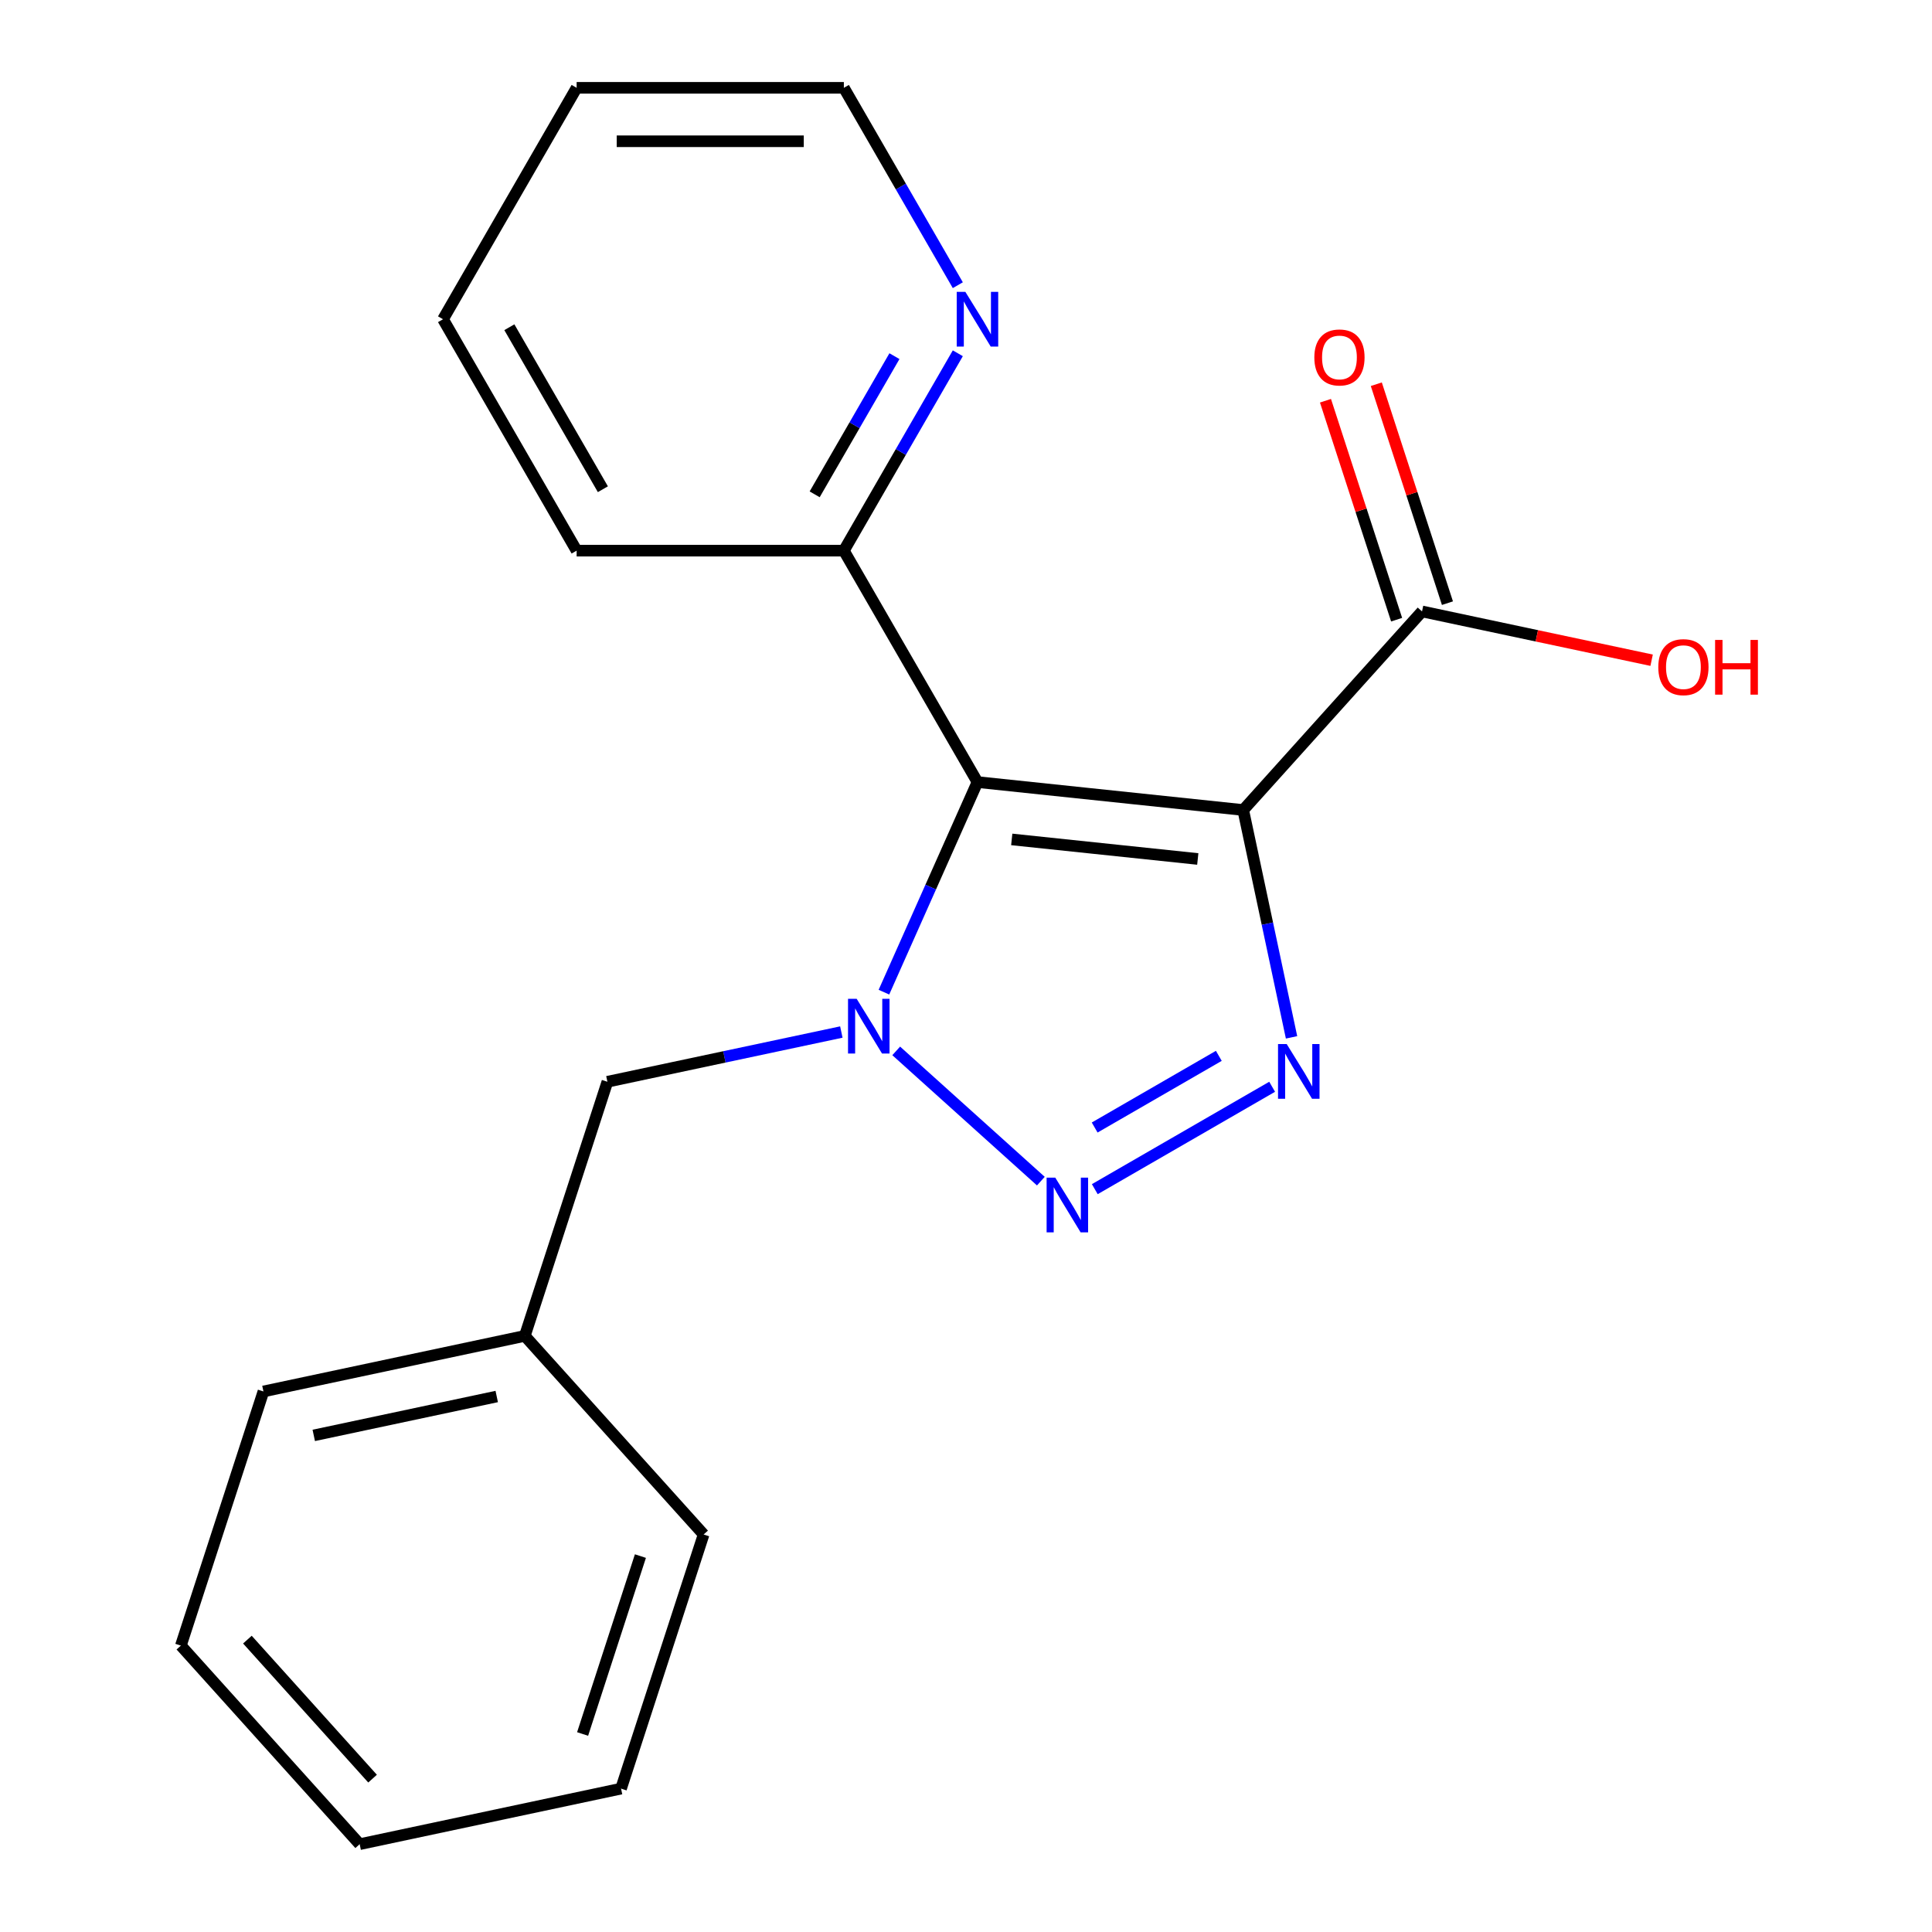 <?xml version='1.0' encoding='iso-8859-1'?>
<svg version='1.1' baseProfile='full'
              xmlns='http://www.w3.org/2000/svg'
                      xmlns:rdkit='http://www.rdkit.org/xml'
                      xmlns:xlink='http://www.w3.org/1999/xlink'
                  xml:space='preserve'
width='1000px' height='1000px' viewBox='0 0 1000 1000'>
<!-- END OF HEADER -->
<rect style='opacity:1.0;fill:#FFFFFF;stroke:none' width='1000' height='1000' x='0' y='0'> </rect>
<path class='bond-0' d='M 643.491,419.26 L 505.935,404.803' style='fill:none;fill-rule:evenodd;stroke:#000000;stroke-width:6px;stroke-linecap:butt;stroke-linejoin:miter;stroke-opacity:1' />
<path class='bond-0' d='M 619.966,444.603 L 523.677,434.482' style='fill:none;fill-rule:evenodd;stroke:#000000;stroke-width:6px;stroke-linecap:butt;stroke-linejoin:miter;stroke-opacity:1' />
<path class='bond-3' d='M 643.491,419.26 L 655.997,478.097' style='fill:none;fill-rule:evenodd;stroke:#000000;stroke-width:6px;stroke-linecap:butt;stroke-linejoin:miter;stroke-opacity:1' />
<path class='bond-3' d='M 655.997,478.097 L 668.503,536.933' style='fill:none;fill-rule:evenodd;stroke:#0000FF;stroke-width:6px;stroke-linecap:butt;stroke-linejoin:miter;stroke-opacity:1' />
<path class='bond-4' d='M 643.491,419.26 L 736.04,316.474' style='fill:none;fill-rule:evenodd;stroke:#000000;stroke-width:6px;stroke-linecap:butt;stroke-linejoin:miter;stroke-opacity:1' />
<path class='bond-1' d='M 505.935,404.803 L 481.729,459.171' style='fill:none;fill-rule:evenodd;stroke:#000000;stroke-width:6px;stroke-linecap:butt;stroke-linejoin:miter;stroke-opacity:1' />
<path class='bond-1' d='M 481.729,459.171 L 457.522,513.54' style='fill:none;fill-rule:evenodd;stroke:#0000FF;stroke-width:6px;stroke-linecap:butt;stroke-linejoin:miter;stroke-opacity:1' />
<path class='bond-5' d='M 505.935,404.803 L 436.779,285.02' style='fill:none;fill-rule:evenodd;stroke:#000000;stroke-width:6px;stroke-linecap:butt;stroke-linejoin:miter;stroke-opacity:1' />
<path class='bond-6' d='M 435.48,534.176 L 374.934,547.045' style='fill:none;fill-rule:evenodd;stroke:#0000FF;stroke-width:6px;stroke-linecap:butt;stroke-linejoin:miter;stroke-opacity:1' />
<path class='bond-6' d='M 374.934,547.045 L 314.388,559.915' style='fill:none;fill-rule:evenodd;stroke:#000000;stroke-width:6px;stroke-linecap:butt;stroke-linejoin:miter;stroke-opacity:1' />
<path class='bond-20' d='M 463.876,543.942 L 538.745,611.354' style='fill:none;fill-rule:evenodd;stroke:#0000FF;stroke-width:6px;stroke-linecap:butt;stroke-linejoin:miter;stroke-opacity:1' />
<path class='bond-2' d='M 566.663,615.51 L 658.46,562.511' style='fill:none;fill-rule:evenodd;stroke:#0000FF;stroke-width:6px;stroke-linecap:butt;stroke-linejoin:miter;stroke-opacity:1' />
<path class='bond-2' d='M 566.601,583.604 L 630.859,546.505' style='fill:none;fill-rule:evenodd;stroke:#0000FF;stroke-width:6px;stroke-linecap:butt;stroke-linejoin:miter;stroke-opacity:1' />
<path class='bond-8' d='M 749.194,312.199 L 730.784,255.537' style='fill:none;fill-rule:evenodd;stroke:#000000;stroke-width:6px;stroke-linecap:butt;stroke-linejoin:miter;stroke-opacity:1' />
<path class='bond-8' d='M 730.784,255.537 L 712.373,198.874' style='fill:none;fill-rule:evenodd;stroke:#FF0000;stroke-width:6px;stroke-linecap:butt;stroke-linejoin:miter;stroke-opacity:1' />
<path class='bond-8' d='M 722.886,320.748 L 704.475,264.085' style='fill:none;fill-rule:evenodd;stroke:#000000;stroke-width:6px;stroke-linecap:butt;stroke-linejoin:miter;stroke-opacity:1' />
<path class='bond-8' d='M 704.475,264.085 L 686.064,207.422' style='fill:none;fill-rule:evenodd;stroke:#FF0000;stroke-width:6px;stroke-linecap:butt;stroke-linejoin:miter;stroke-opacity:1' />
<path class='bond-9' d='M 736.04,316.474 L 795.457,329.103' style='fill:none;fill-rule:evenodd;stroke:#000000;stroke-width:6px;stroke-linecap:butt;stroke-linejoin:miter;stroke-opacity:1' />
<path class='bond-9' d='M 795.457,329.103 L 854.873,341.732' style='fill:none;fill-rule:evenodd;stroke:#FF0000;stroke-width:6px;stroke-linecap:butt;stroke-linejoin:miter;stroke-opacity:1' />
<path class='bond-7' d='M 436.779,285.02 L 466.271,233.937' style='fill:none;fill-rule:evenodd;stroke:#000000;stroke-width:6px;stroke-linecap:butt;stroke-linejoin:miter;stroke-opacity:1' />
<path class='bond-7' d='M 466.271,233.937 L 495.764,182.855' style='fill:none;fill-rule:evenodd;stroke:#0000FF;stroke-width:6px;stroke-linecap:butt;stroke-linejoin:miter;stroke-opacity:1' />
<path class='bond-7' d='M 421.67,255.864 L 442.315,220.106' style='fill:none;fill-rule:evenodd;stroke:#000000;stroke-width:6px;stroke-linecap:butt;stroke-linejoin:miter;stroke-opacity:1' />
<path class='bond-7' d='M 442.315,220.106 L 462.959,184.348' style='fill:none;fill-rule:evenodd;stroke:#0000FF;stroke-width:6px;stroke-linecap:butt;stroke-linejoin:miter;stroke-opacity:1' />
<path class='bond-12' d='M 436.779,285.02 L 298.466,285.02' style='fill:none;fill-rule:evenodd;stroke:#000000;stroke-width:6px;stroke-linecap:butt;stroke-linejoin:miter;stroke-opacity:1' />
<path class='bond-10' d='M 314.388,559.915 L 271.646,691.458' style='fill:none;fill-rule:evenodd;stroke:#000000;stroke-width:6px;stroke-linecap:butt;stroke-linejoin:miter;stroke-opacity:1' />
<path class='bond-11' d='M 495.764,147.619 L 466.271,96.537' style='fill:none;fill-rule:evenodd;stroke:#0000FF;stroke-width:6px;stroke-linecap:butt;stroke-linejoin:miter;stroke-opacity:1' />
<path class='bond-11' d='M 466.271,96.537 L 436.779,45.455' style='fill:none;fill-rule:evenodd;stroke:#000000;stroke-width:6px;stroke-linecap:butt;stroke-linejoin:miter;stroke-opacity:1' />
<path class='bond-13' d='M 271.646,691.458 L 136.356,720.215' style='fill:none;fill-rule:evenodd;stroke:#000000;stroke-width:6px;stroke-linecap:butt;stroke-linejoin:miter;stroke-opacity:1' />
<path class='bond-13' d='M 257.104,722.83 L 162.401,742.96' style='fill:none;fill-rule:evenodd;stroke:#000000;stroke-width:6px;stroke-linecap:butt;stroke-linejoin:miter;stroke-opacity:1' />
<path class='bond-14' d='M 271.646,691.458 L 364.196,794.245' style='fill:none;fill-rule:evenodd;stroke:#000000;stroke-width:6px;stroke-linecap:butt;stroke-linejoin:miter;stroke-opacity:1' />
<path class='bond-21' d='M 436.779,45.455 L 298.466,45.455' style='fill:none;fill-rule:evenodd;stroke:#000000;stroke-width:6px;stroke-linecap:butt;stroke-linejoin:miter;stroke-opacity:1' />
<path class='bond-21' d='M 416.032,73.117 L 319.212,73.117' style='fill:none;fill-rule:evenodd;stroke:#000000;stroke-width:6px;stroke-linecap:butt;stroke-linejoin:miter;stroke-opacity:1' />
<path class='bond-16' d='M 298.466,285.02 L 229.309,165.237' style='fill:none;fill-rule:evenodd;stroke:#000000;stroke-width:6px;stroke-linecap:butt;stroke-linejoin:miter;stroke-opacity:1' />
<path class='bond-16' d='M 312.049,253.221 L 263.639,169.373' style='fill:none;fill-rule:evenodd;stroke:#000000;stroke-width:6px;stroke-linecap:butt;stroke-linejoin:miter;stroke-opacity:1' />
<path class='bond-18' d='M 136.356,720.215 L 93.615,851.759' style='fill:none;fill-rule:evenodd;stroke:#000000;stroke-width:6px;stroke-linecap:butt;stroke-linejoin:miter;stroke-opacity:1' />
<path class='bond-17' d='M 364.196,794.245 L 321.455,925.789' style='fill:none;fill-rule:evenodd;stroke:#000000;stroke-width:6px;stroke-linecap:butt;stroke-linejoin:miter;stroke-opacity:1' />
<path class='bond-17' d='M 331.476,805.428 L 301.557,897.509' style='fill:none;fill-rule:evenodd;stroke:#000000;stroke-width:6px;stroke-linecap:butt;stroke-linejoin:miter;stroke-opacity:1' />
<path class='bond-15' d='M 298.466,45.455 L 229.309,165.237' style='fill:none;fill-rule:evenodd;stroke:#000000;stroke-width:6px;stroke-linecap:butt;stroke-linejoin:miter;stroke-opacity:1' />
<path class='bond-19' d='M 321.455,925.789 L 186.164,954.545' style='fill:none;fill-rule:evenodd;stroke:#000000;stroke-width:6px;stroke-linecap:butt;stroke-linejoin:miter;stroke-opacity:1' />
<path class='bond-22' d='M 93.615,851.759 L 186.164,954.545' style='fill:none;fill-rule:evenodd;stroke:#000000;stroke-width:6px;stroke-linecap:butt;stroke-linejoin:miter;stroke-opacity:1' />
<path class='bond-22' d='M 128.054,848.667 L 192.839,920.618' style='fill:none;fill-rule:evenodd;stroke:#000000;stroke-width:6px;stroke-linecap:butt;stroke-linejoin:miter;stroke-opacity:1' />
<path  class='atom-2' d='M 443.418 516.998
L 452.698 531.998
Q 453.618 533.478, 455.098 536.158
Q 456.578 538.838, 456.658 538.998
L 456.658 516.998
L 460.418 516.998
L 460.418 545.318
L 456.538 545.318
L 446.578 528.918
Q 445.418 526.998, 444.178 524.798
Q 442.978 522.598, 442.618 521.918
L 442.618 545.318
L 438.938 545.318
L 438.938 516.998
L 443.418 516.998
' fill='#0000FF'/>
<path  class='atom-3' d='M 546.205 609.547
L 555.485 624.547
Q 556.405 626.027, 557.885 628.707
Q 559.365 631.387, 559.445 631.547
L 559.445 609.547
L 563.205 609.547
L 563.205 637.867
L 559.325 637.867
L 549.365 621.467
Q 548.205 619.547, 546.965 617.347
Q 545.765 615.147, 545.405 614.467
L 545.405 637.867
L 541.725 637.867
L 541.725 609.547
L 546.205 609.547
' fill='#0000FF'/>
<path  class='atom-4' d='M 665.987 540.391
L 675.267 555.391
Q 676.187 556.871, 677.667 559.551
Q 679.147 562.231, 679.227 562.391
L 679.227 540.391
L 682.987 540.391
L 682.987 568.711
L 679.107 568.711
L 669.147 552.311
Q 667.987 550.391, 666.747 548.191
Q 665.547 545.991, 665.187 545.311
L 665.187 568.711
L 661.507 568.711
L 661.507 540.391
L 665.987 540.391
' fill='#0000FF'/>
<path  class='atom-8' d='M 499.675 151.077
L 508.955 166.077
Q 509.875 167.557, 511.355 170.237
Q 512.835 172.917, 512.915 173.077
L 512.915 151.077
L 516.675 151.077
L 516.675 179.397
L 512.795 179.397
L 502.835 162.997
Q 501.675 161.077, 500.435 158.877
Q 499.235 156.677, 498.875 155.997
L 498.875 179.397
L 495.195 179.397
L 495.195 151.077
L 499.675 151.077
' fill='#0000FF'/>
<path  class='atom-9' d='M 680.299 185.01
Q 680.299 178.21, 683.659 174.41
Q 687.019 170.61, 693.299 170.61
Q 699.579 170.61, 702.939 174.41
Q 706.299 178.21, 706.299 185.01
Q 706.299 191.89, 702.899 195.81
Q 699.499 199.69, 693.299 199.69
Q 687.059 199.69, 683.659 195.81
Q 680.299 191.93, 680.299 185.01
M 693.299 196.49
Q 697.619 196.49, 699.939 193.61
Q 702.299 190.69, 702.299 185.01
Q 702.299 179.45, 699.939 176.65
Q 697.619 173.81, 693.299 173.81
Q 688.979 173.81, 686.619 176.61
Q 684.299 179.41, 684.299 185.01
Q 684.299 190.73, 686.619 193.61
Q 688.979 196.49, 693.299 196.49
' fill='#FF0000'/>
<path  class='atom-10' d='M 858.331 345.31
Q 858.331 338.51, 861.691 334.71
Q 865.051 330.91, 871.331 330.91
Q 877.611 330.91, 880.971 334.71
Q 884.331 338.51, 884.331 345.31
Q 884.331 352.19, 880.931 356.11
Q 877.531 359.99, 871.331 359.99
Q 865.091 359.99, 861.691 356.11
Q 858.331 352.23, 858.331 345.31
M 871.331 356.79
Q 875.651 356.79, 877.971 353.91
Q 880.331 350.99, 880.331 345.31
Q 880.331 339.75, 877.971 336.95
Q 875.651 334.11, 871.331 334.11
Q 867.011 334.11, 864.651 336.91
Q 862.331 339.71, 862.331 345.31
Q 862.331 351.03, 864.651 353.91
Q 867.011 356.79, 871.331 356.79
' fill='#FF0000'/>
<path  class='atom-10' d='M 887.731 331.23
L 891.571 331.23
L 891.571 343.27
L 906.051 343.27
L 906.051 331.23
L 909.891 331.23
L 909.891 359.55
L 906.051 359.55
L 906.051 346.47
L 891.571 346.47
L 891.571 359.55
L 887.731 359.55
L 887.731 331.23
' fill='#FF0000'/>
</svg>
